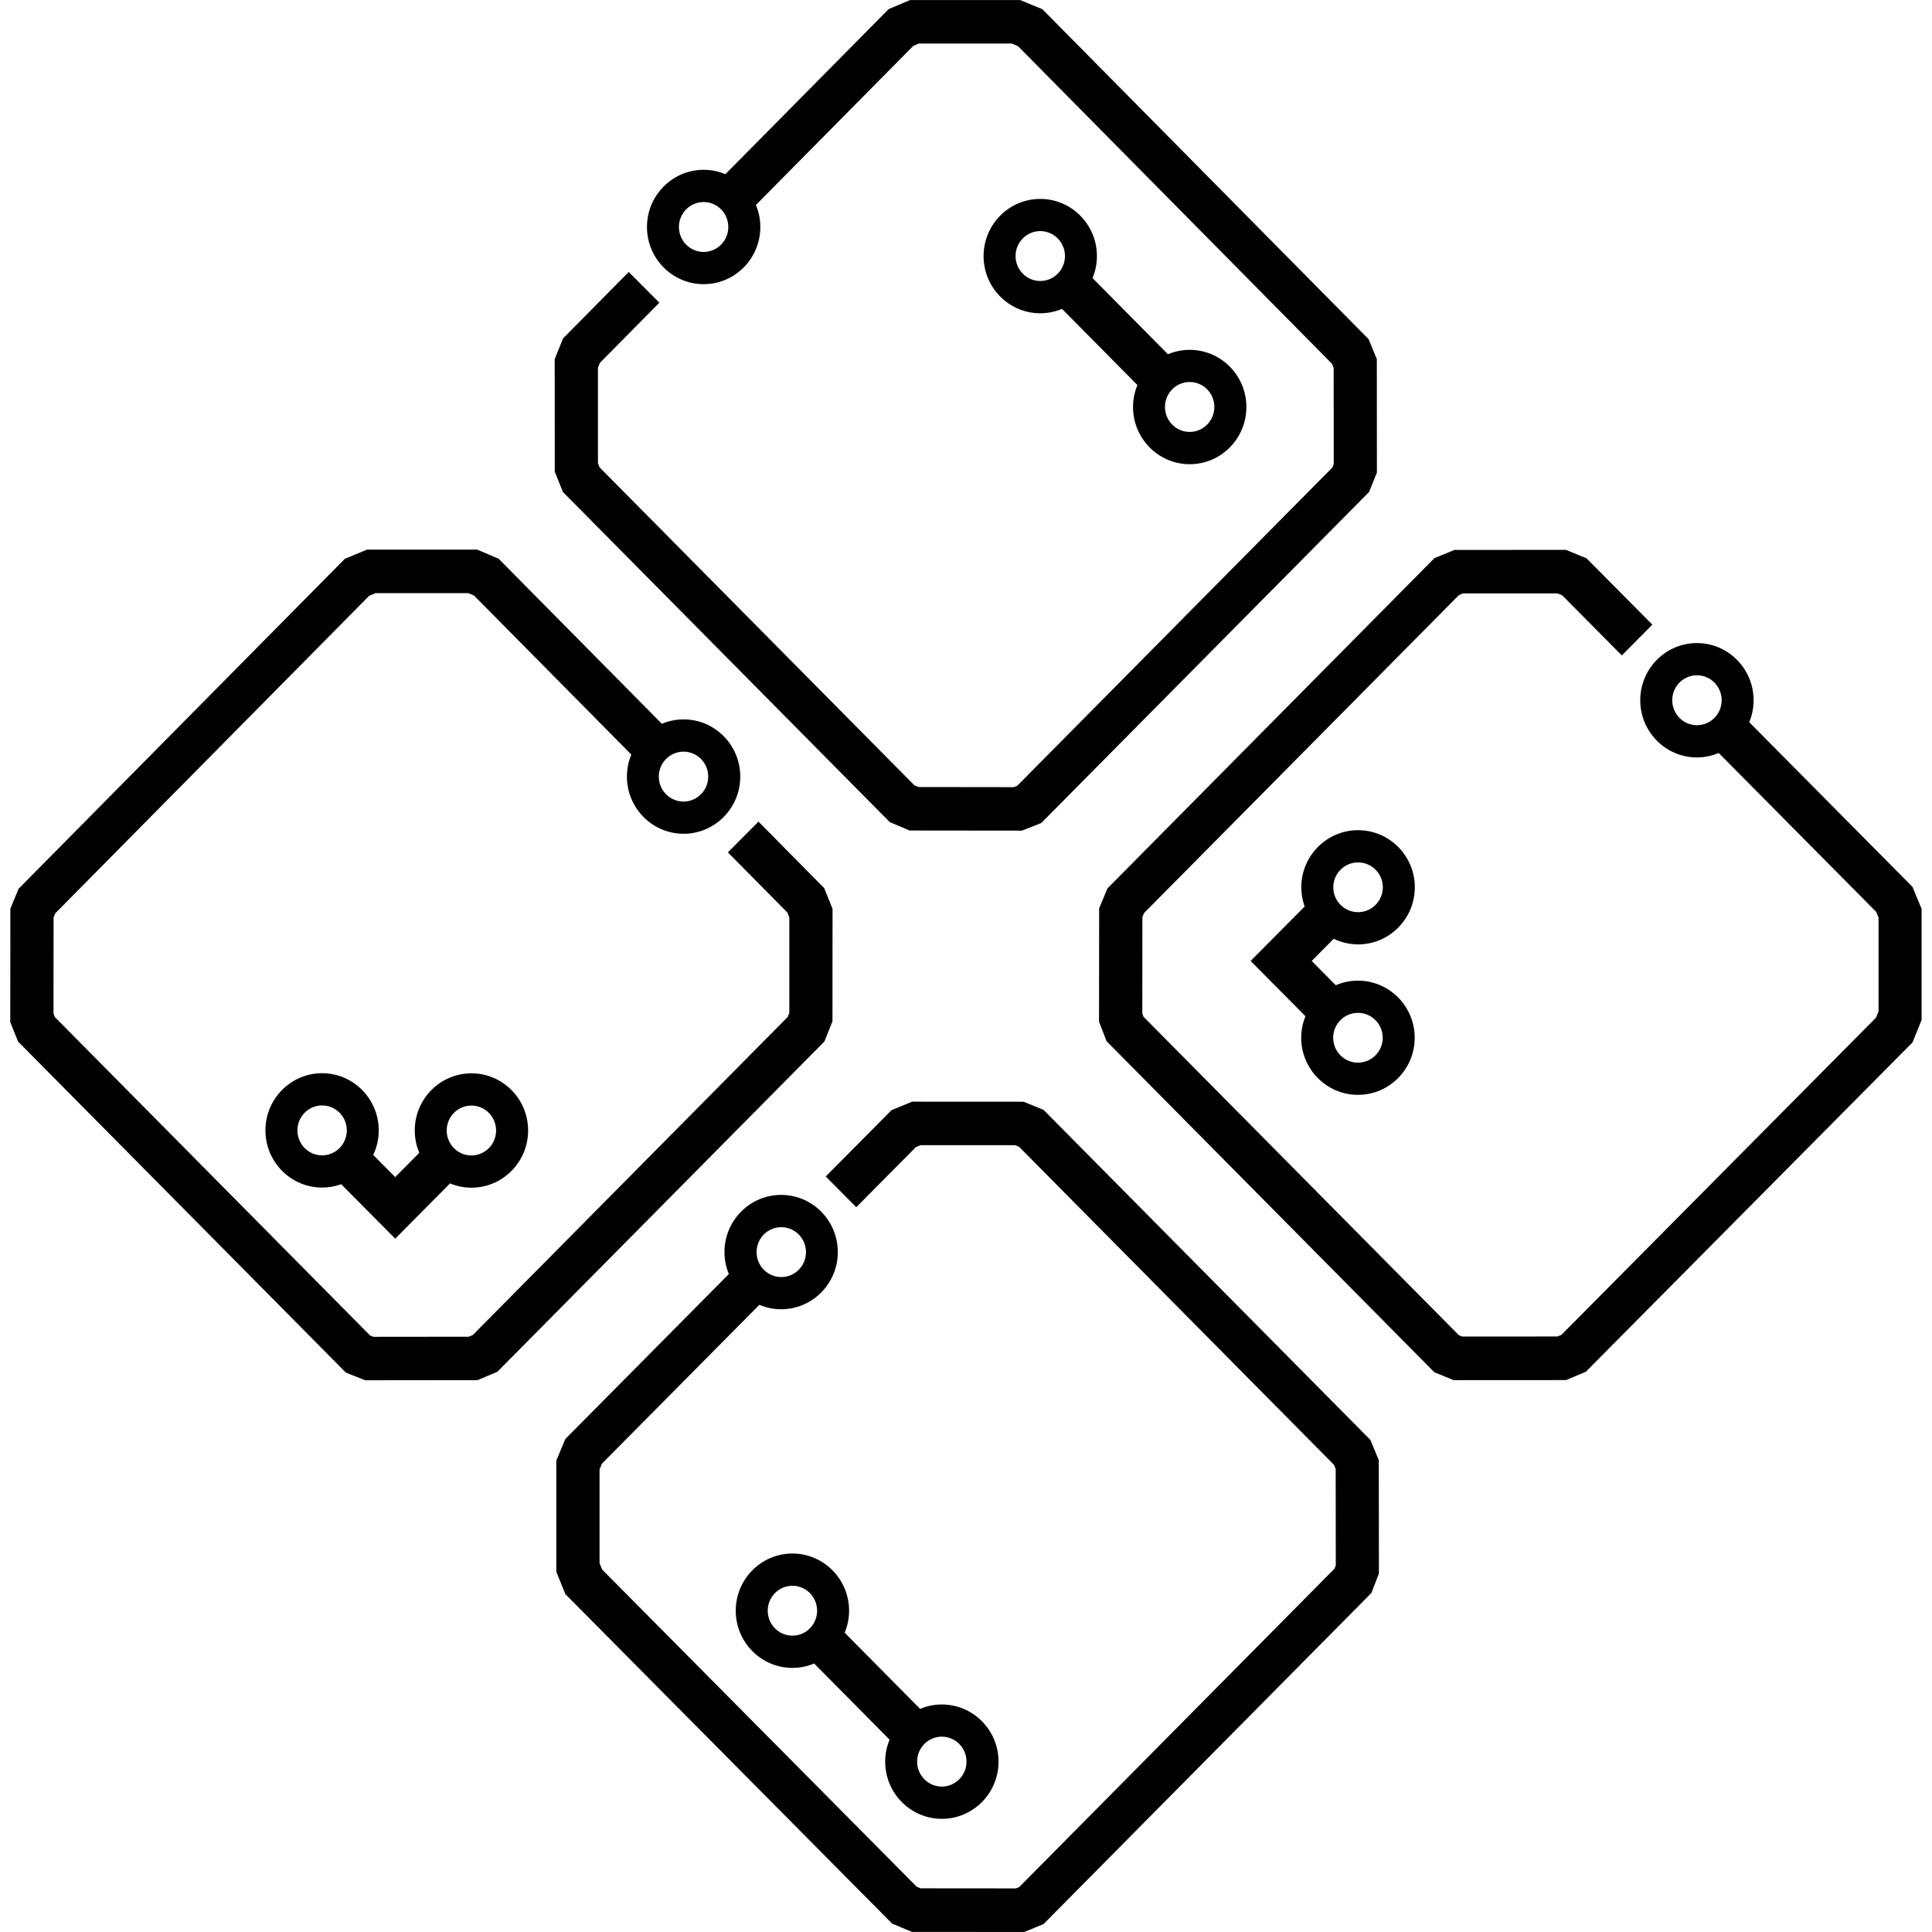 <svg width="94" height="94" viewBox="0 0 94 94" fill="none" xmlns="http://www.w3.org/2000/svg">
<g clip-path="url(#clip0_887_5420)">
<path d="M27.381 23.93L43.292 40L44.257 40.408L49.721 40.414L50.663 40.042L66.573 23.976L66.612 23.938L66.992 22.993L66.988 17.473L66.588 16.502L50.715 0.447L49.634 0.002L44.282 0.002L43.237 0.443L35.292 8.476C34.956 8.333 34.601 8.262 34.236 8.262C32.716 8.262 31.478 9.509 31.478 11.044C31.478 12.579 32.714 13.826 34.236 13.826C35.757 13.826 36.993 12.579 36.993 11.044C36.993 10.674 36.92 10.315 36.779 9.973L44.435 2.233L44.708 2.117L49.223 2.117L49.53 2.246L64.808 17.7L64.888 17.896L64.892 22.581L64.827 22.745L49.489 38.235L49.328 38.299L44.686 38.293L44.491 38.211L29.173 22.74L29.093 22.54V17.89L29.184 17.658L32.08 14.727L30.591 13.233L27.395 16.465L26.988 17.476L26.992 22.951L27.385 23.929L27.381 23.93ZM34.234 12.258C33.572 12.258 33.032 11.714 33.032 11.044C33.032 10.374 33.57 9.83 34.234 9.83C34.897 9.83 35.435 10.374 35.435 11.044C35.435 11.714 34.897 12.258 34.234 12.258Z" fill="#000000"/>
<path d="M40.111 50.672L40.503 49.694L40.507 44.22L40.1 43.209L36.904 39.976L35.415 41.471L38.311 44.401L38.404 44.633V49.284L38.322 49.483L23.004 64.954L22.809 65.037L18.167 65.042L18.007 64.978L2.669 49.485L2.603 49.32L2.607 44.635L2.687 44.439L17.965 28.985L18.272 28.859H22.788L23.06 28.972L30.716 36.712C30.575 37.053 30.502 37.412 30.502 37.784C30.502 39.317 31.738 40.566 33.26 40.566C34.781 40.566 36.017 39.319 36.017 37.784C36.017 36.249 34.781 35.002 33.26 35.002C32.894 35.002 32.54 35.073 32.203 35.216L24.258 27.183L23.213 26.74H17.861L16.78 27.187L0.942 43.203L0.904 43.242L0.504 44.212L0.5 49.732L0.88 50.678L16.789 66.743L16.829 66.784L17.77 67.156L23.235 67.15L24.2 66.742L39.962 50.824L40.112 50.672H40.111ZM34.458 37.785C34.458 38.454 33.919 39 33.256 39C32.593 39 32.054 38.456 32.054 37.785C32.054 37.115 32.593 36.571 33.256 36.571C33.919 36.571 34.458 37.115 34.458 37.785Z" fill="#000000"/>
<path d="M93.063 43.163L85.107 35.138C85.249 34.797 85.32 34.44 85.32 34.07C85.32 32.537 84.084 31.288 82.562 31.288C81.041 31.288 79.805 32.535 79.805 34.07C79.805 35.605 81.041 36.852 82.562 36.852C82.929 36.852 83.284 36.779 83.622 36.636L91.286 44.367L91.4 44.643V49.205L91.273 49.517L75.971 64.945L75.778 65.026L71.141 65.029L70.98 64.964L55.641 49.474L55.578 49.31L55.583 44.619L55.665 44.421L70.983 28.953L71.178 28.872H75.78L76.007 28.964L78.909 31.889L80.394 30.392L77.192 27.165L76.189 26.753L70.765 26.757L69.794 27.154L53.882 43.224L53.478 44.196L53.473 49.711L53.84 50.66L69.749 66.727L69.787 66.766L70.725 67.15L76.195 67.147L77.158 66.742L93.054 50.715L93.494 49.625V44.222L93.058 43.169L93.063 43.163ZM82.564 35.284C81.902 35.284 81.362 34.74 81.362 34.07C81.362 33.399 81.9 32.855 82.564 32.855C83.228 32.855 83.766 33.399 83.766 34.07C83.766 34.74 83.228 35.284 82.564 35.284Z" fill="#000000"/>
<path d="M66.688 70.071L50.815 54.042L50.775 54.002L49.805 53.604L44.38 53.601L43.377 54.013L40.176 57.24L41.661 58.736L44.562 55.811L44.789 55.718H49.392L49.587 55.8L64.905 71.271L64.987 71.469L64.992 76.159L64.928 76.324L49.59 91.813L49.428 91.879L44.791 91.875L44.599 91.795L29.297 76.366L29.171 76.055V71.493L29.284 71.216L36.946 63.485C37.284 63.628 37.639 63.701 38.006 63.701C39.525 63.701 40.763 62.454 40.763 60.919C40.763 59.385 39.527 58.137 38.006 58.137C36.484 58.137 35.248 59.385 35.248 60.919C35.248 61.289 35.319 61.646 35.461 61.987L27.505 70.014L27.066 71.068V76.471L27.508 77.562L43.366 93.551L43.404 93.59L44.368 93.994L49.837 93.998L50.774 93.613L66.683 77.547L66.723 77.507L67.09 76.558L67.084 71.044L66.681 70.071H66.688ZM38.013 59.707C38.675 59.707 39.215 60.251 39.215 60.921C39.215 61.591 38.676 62.135 38.013 62.135C37.349 62.135 36.811 61.591 36.811 60.921C36.811 60.251 37.349 59.707 38.013 59.707Z" fill="#000000"/>
<path d="M50.613 9.678C49.093 9.678 47.855 10.925 47.855 12.46C47.855 13.995 49.092 15.242 50.613 15.242C50.978 15.242 51.333 15.17 51.671 15.028L55.341 18.735C55.199 19.075 55.127 19.434 55.127 19.804C55.127 21.337 56.363 22.586 57.884 22.586C59.406 22.586 60.642 21.339 60.642 19.804C60.642 18.269 59.406 17.022 57.884 17.022C57.519 17.022 57.164 17.093 56.826 17.236L53.156 13.529C53.298 13.189 53.37 12.83 53.37 12.46C53.37 10.927 52.135 9.678 50.613 9.678ZM59.084 19.8C59.084 20.469 58.546 21.015 57.882 21.015C57.219 21.015 56.681 20.471 56.681 19.8C56.681 19.13 57.219 18.586 57.882 18.586C58.546 18.586 59.084 19.13 59.084 19.8ZM50.613 13.672C49.951 13.672 49.411 13.128 49.411 12.458C49.411 11.788 49.95 11.244 50.613 11.244C51.276 11.244 51.815 11.788 51.815 12.458C51.815 13.128 51.276 13.672 50.613 13.672Z" fill="#000000"/>
<path d="M15.672 52.216C14.152 52.216 12.914 53.464 12.914 54.998C12.914 56.533 14.15 57.78 15.672 57.78C15.99 57.78 16.3 57.725 16.601 57.617L19.229 60.266L21.897 57.577C22.23 57.715 22.579 57.786 22.937 57.786C24.457 57.786 25.695 56.539 25.695 55.004C25.695 53.469 24.459 52.222 22.937 52.222C21.416 52.222 20.18 53.469 20.18 55.004C20.18 55.381 20.254 55.746 20.401 56.09L19.229 57.271L18.158 56.193C18.335 55.819 18.427 55.41 18.427 54.998C18.427 53.465 17.191 52.216 15.67 52.216H15.672ZM14.47 54.998C14.47 54.33 15.008 53.784 15.672 53.784C16.335 53.784 16.873 54.328 16.873 54.998C16.873 55.669 16.335 56.213 15.672 56.213C15.008 56.213 14.47 55.669 14.47 54.998ZM22.935 53.79C23.597 53.79 24.137 54.334 24.137 55.004C24.137 55.674 23.599 56.218 22.935 56.218C22.272 56.218 21.734 55.674 21.734 55.004C21.734 54.334 22.272 53.79 22.935 53.79Z" fill="#000000"/>
<path d="M38.554 75.586C37.035 75.586 35.797 76.833 35.797 78.368C35.797 79.903 37.033 81.15 38.554 81.15C38.92 81.15 39.274 81.079 39.612 80.936L43.282 84.643C43.141 84.983 43.068 85.342 43.068 85.712C43.068 87.245 44.304 88.494 45.825 88.494C47.347 88.494 48.583 87.247 48.583 85.712C48.583 84.177 47.347 82.93 45.825 82.93C45.46 82.93 45.106 83.002 44.767 83.144L41.097 79.438C41.239 79.097 41.312 78.738 41.312 78.368C41.312 76.835 40.076 75.586 38.554 75.586ZM45.824 84.496C46.485 84.496 47.025 85.04 47.025 85.71C47.025 86.381 46.487 86.925 45.824 86.925C45.16 86.925 44.622 86.381 44.622 85.71C44.622 85.04 45.16 84.496 45.824 84.496ZM37.353 78.368C37.353 77.7 37.891 77.154 38.554 77.154C39.218 77.154 39.756 77.698 39.756 78.368C39.756 79.038 39.218 79.582 38.554 79.582C37.891 79.582 37.353 79.038 37.353 78.368Z" fill="#000000"/>
<path d="M66.076 45.949C67.597 45.949 68.837 44.703 68.837 43.17C68.837 41.638 67.599 40.392 66.076 40.392C64.552 40.392 63.314 41.638 63.314 43.17C63.314 43.491 63.369 43.804 63.476 44.106L60.848 46.755L63.516 49.443C63.38 49.779 63.309 50.13 63.309 50.491C63.309 52.022 64.547 53.269 66.07 53.269C67.593 53.269 68.831 52.024 68.831 50.491C68.831 48.958 67.593 47.713 66.07 47.713C65.696 47.713 65.334 47.788 64.992 47.936L63.82 46.755L64.89 45.676C65.261 45.854 65.666 45.947 66.076 45.947V45.949ZM67.281 43.17C67.281 43.837 66.741 44.381 66.076 44.381C65.41 44.381 64.87 43.839 64.87 43.17C64.87 42.502 65.41 41.96 66.076 41.96C66.741 41.96 67.281 42.502 67.281 43.17ZM66.07 49.28C66.734 49.28 67.275 49.822 67.275 50.491C67.275 51.16 66.735 51.702 66.07 51.702C65.405 51.702 64.865 51.16 64.865 50.491C64.865 49.822 65.405 49.28 66.07 49.28Z" fill="#000000"/>
</g>
<defs>
<clipPath id="clip0_887_5420">
<rect width="93" height="94" fill="black" transform="translate(0.5)"/>
</clipPath>
</defs>
</svg>

